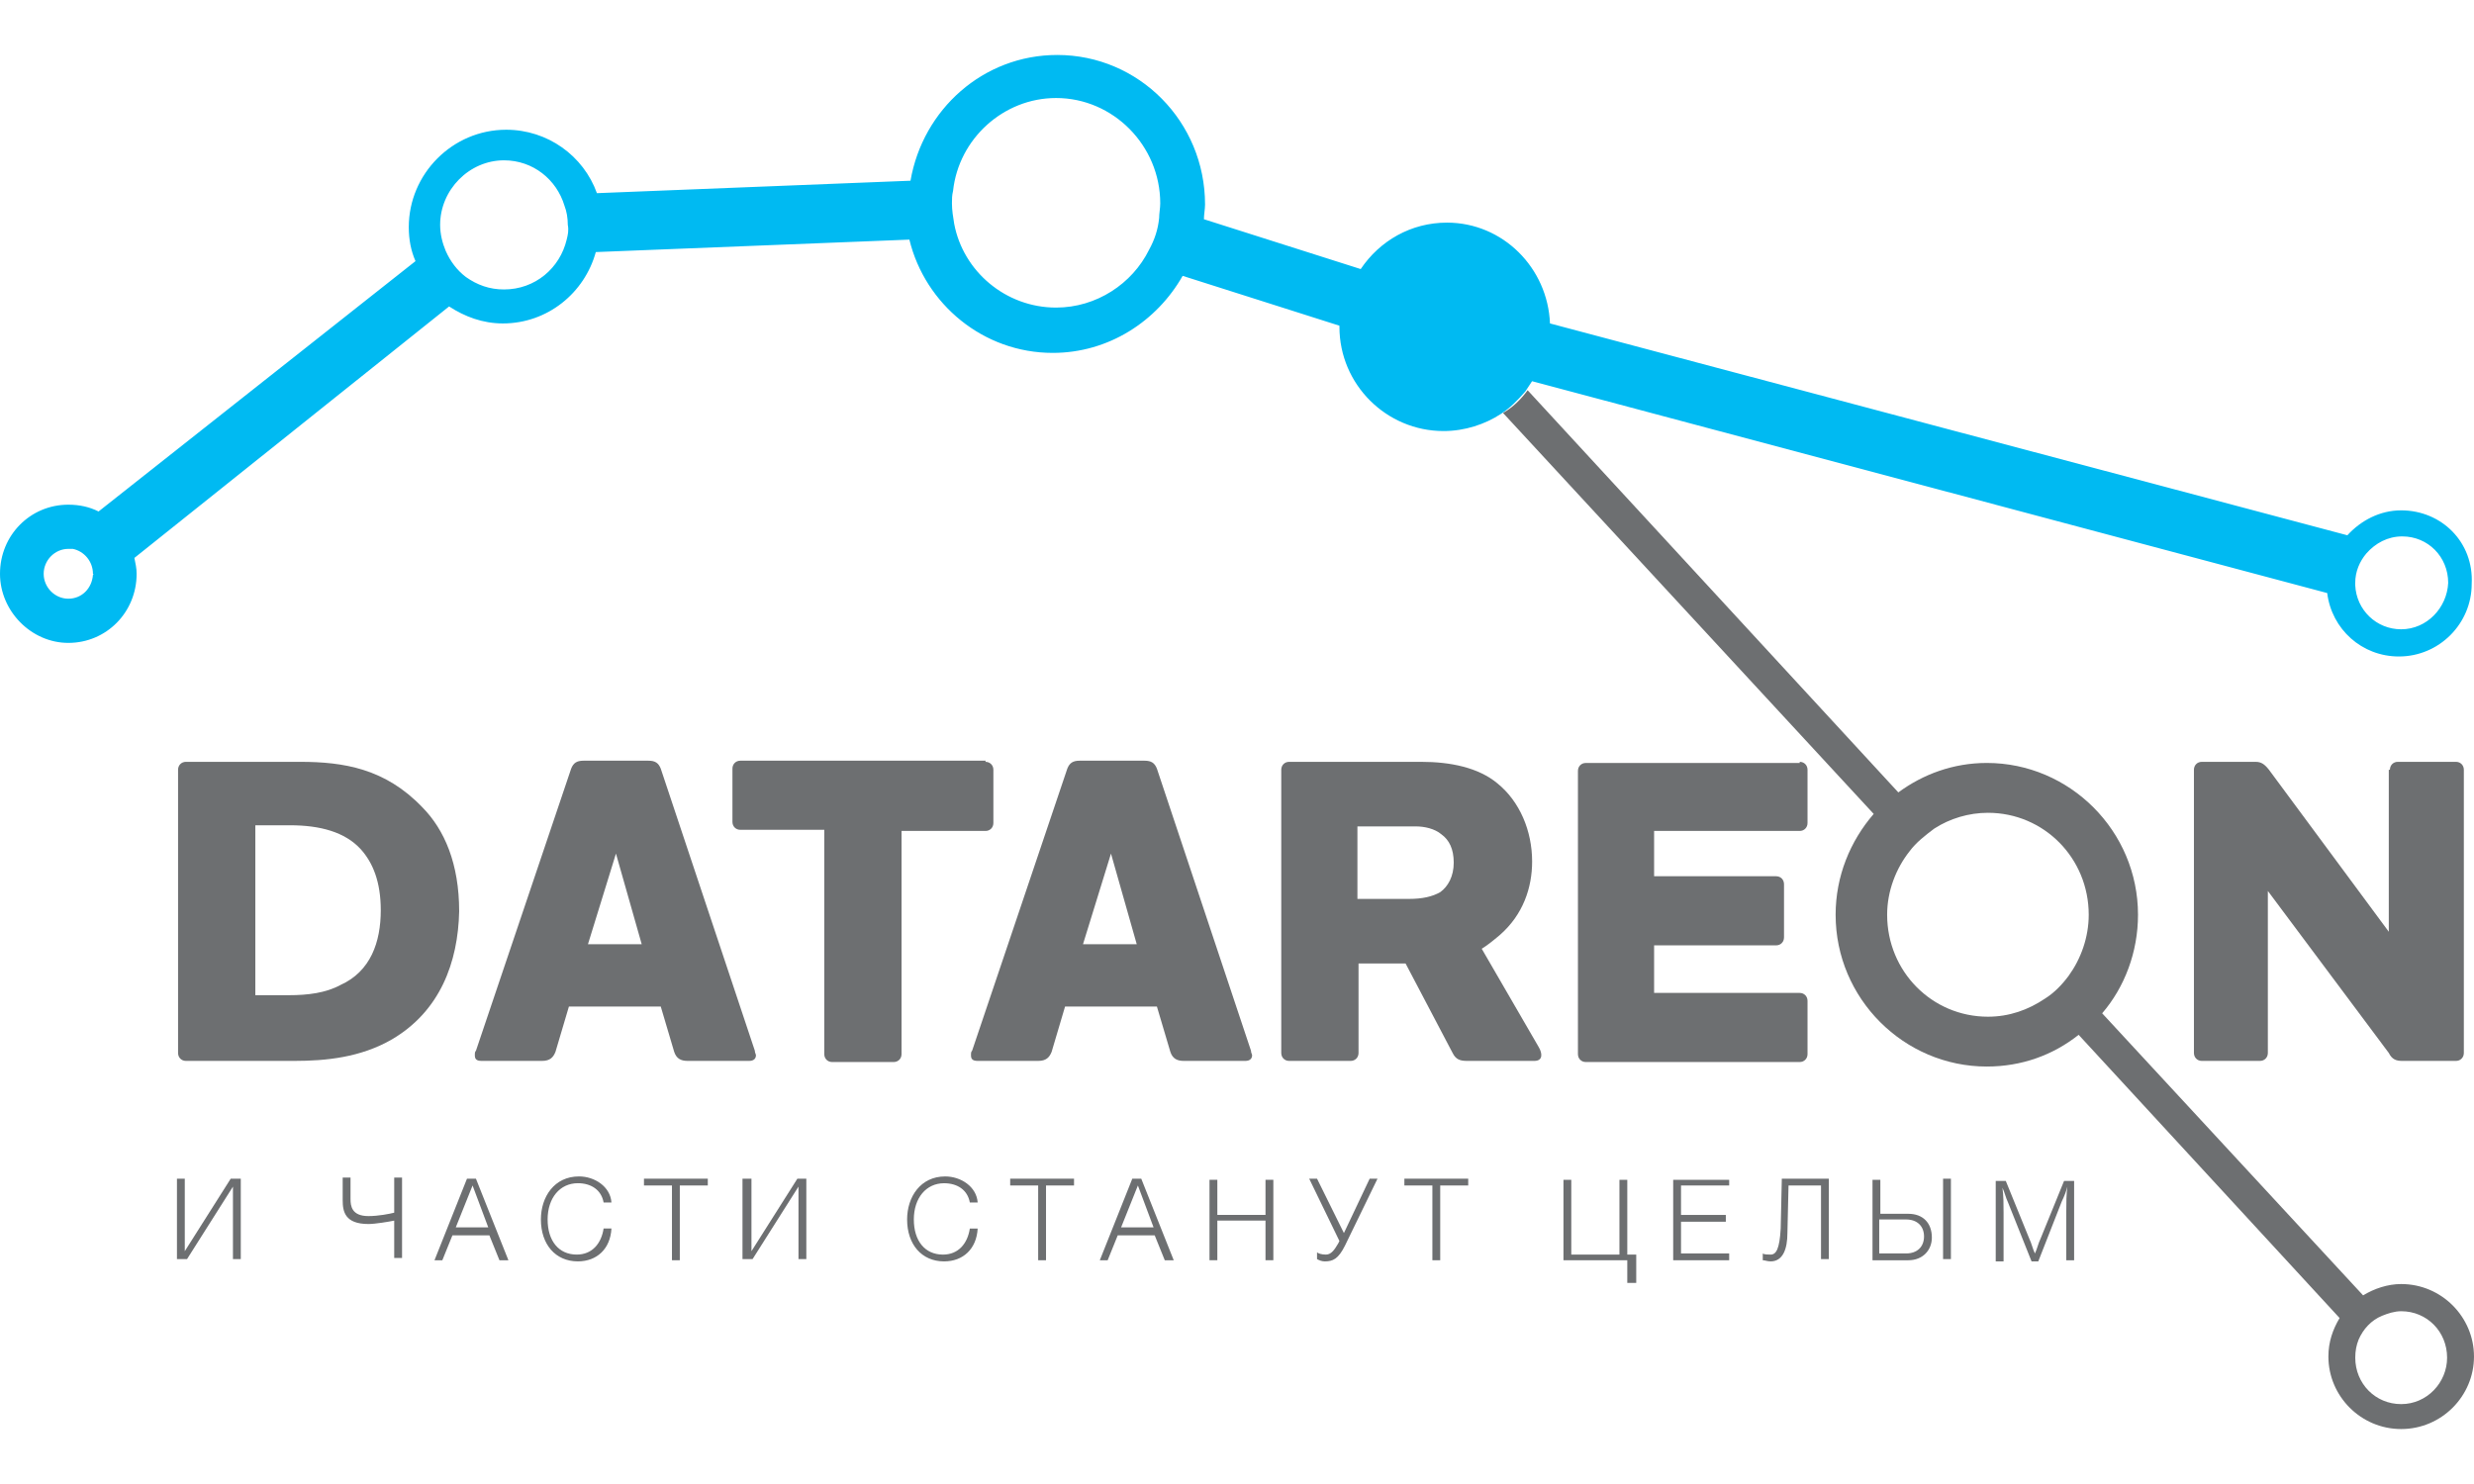 <svg width="200" height="120" viewBox="0 0 200 120" fill="none" xmlns="http://www.w3.org/2000/svg">
<path d="M31.687 84.046C29.152 85.512 26.345 85.787 23.81 85.787H15.028C14.666 85.787 14.395 85.512 14.395 85.145V62.245C14.395 61.879 14.666 61.604 15.028 61.604H24.263C27.794 61.604 31.144 62.154 34.132 65.268C35.942 67.1 37.119 69.848 37.119 73.695C37.029 77.817 35.58 81.756 31.687 84.046ZM20.551 80.474H23.358C24.897 80.474 26.345 80.29 27.522 79.649C29.967 78.55 30.782 76.168 30.782 73.604C30.782 71.314 30.148 69.756 29.152 68.657C27.884 67.283 25.893 66.734 23.448 66.734H20.642V80.474H20.551Z" fill="#6D6F71"/>
<path d="M44.905 85.054C44.724 85.512 44.453 85.787 43.819 85.787H38.93C38.477 85.787 38.387 85.603 38.387 85.328C38.387 85.145 38.387 85.054 38.477 84.962L46.173 62.154C46.354 61.696 46.626 61.512 47.169 61.512H52.42C52.963 61.512 53.235 61.696 53.416 62.154L61.021 84.962C61.021 85.145 61.111 85.237 61.111 85.328C61.111 85.603 60.93 85.787 60.568 85.787H55.589C55.045 85.787 54.683 85.603 54.502 85.054L53.416 81.39H45.992L44.905 85.054ZM49.794 69.023L47.531 76.352H51.877L49.794 69.023Z" fill="#6D6F71"/>
<path d="M79.672 61.604C80.034 61.604 80.306 61.879 80.306 62.245V66.55C80.306 66.917 80.034 67.192 79.672 67.192H72.882V85.237C72.882 85.603 72.61 85.878 72.248 85.878H67.269C66.906 85.878 66.635 85.603 66.635 85.237V67.1H59.845C59.483 67.1 59.211 66.825 59.211 66.459V62.154C59.211 61.787 59.483 61.512 59.845 61.512H79.672V61.604Z" fill="#6D6F71"/>
<path d="M85.015 85.054C84.834 85.512 84.562 85.787 83.928 85.787H79.039C78.587 85.787 78.496 85.603 78.496 85.328C78.496 85.145 78.496 85.054 78.587 84.962L86.282 62.154C86.463 61.696 86.735 61.512 87.278 61.512H92.529C93.072 61.512 93.344 61.696 93.525 62.154L101.13 84.962C101.13 85.145 101.221 85.237 101.221 85.328C101.221 85.603 101.04 85.787 100.677 85.787H95.698C95.155 85.787 94.793 85.603 94.612 85.054L93.525 81.39H86.101L85.015 85.054ZM89.813 69.023L87.55 76.352H91.895L89.813 69.023Z" fill="#6D6F71"/>
<path d="M119.784 76.718L124.401 84.687C124.673 85.145 124.764 85.787 124.039 85.787H118.607C118.064 85.787 117.702 85.695 117.43 85.145L113.628 77.909H109.825V85.145C109.825 85.512 109.554 85.787 109.191 85.787H104.212C103.85 85.787 103.578 85.512 103.578 85.145V62.245C103.578 61.879 103.85 61.604 104.212 61.604H114.895C117.249 61.604 119.512 62.062 121.052 63.344C122.862 64.81 123.858 67.192 123.858 69.665C123.858 71.772 123.134 73.97 121.233 75.619C120.689 76.077 120.237 76.443 119.784 76.718ZM109.735 66.917V72.688H113.899C114.986 72.688 115.801 72.504 116.434 72.138C117.068 71.68 117.521 70.856 117.521 69.756C117.521 68.657 117.159 67.924 116.525 67.466C115.982 67.008 115.167 66.825 114.442 66.825H109.735V66.917Z" fill="#6D6F71"/>
<path d="M145.489 61.604C145.851 61.604 146.122 61.879 146.122 62.245V66.55C146.122 66.917 145.851 67.192 145.489 67.192H133.719V70.856H143.587C143.95 70.856 144.221 71.13 144.221 71.497V75.802C144.221 76.168 143.95 76.443 143.587 76.443H133.719V80.29H145.489C145.851 80.29 146.122 80.565 146.122 80.932V85.237C146.122 85.603 145.851 85.878 145.489 85.878H128.196C127.834 85.878 127.562 85.603 127.562 85.237V62.337C127.562 61.97 127.834 61.696 128.196 61.696H145.489V61.604Z" fill="#6D6F71"/>
<path d="M193.203 62.245C193.203 61.879 193.475 61.604 193.836 61.604H198.545C198.906 61.604 199.179 61.879 199.179 62.245V85.145C199.179 85.512 198.906 85.787 198.545 85.787H194.199C193.747 85.787 193.384 85.695 193.112 85.145L183.335 72.046V85.145C183.335 85.512 183.063 85.787 182.701 85.787H177.993C177.631 85.787 177.359 85.512 177.359 85.145V62.245C177.359 61.879 177.631 61.604 177.993 61.604H182.339C182.792 61.604 183.063 61.787 183.425 62.245L193.112 75.344V62.245H193.203Z" fill="#6D6F71"/>
<path d="M194.114 103.831C193.027 103.831 191.94 104.197 191.035 104.747L169.941 81.938C171.751 79.831 172.838 76.992 172.838 73.969C172.838 67.19 167.315 61.694 160.615 61.694C157.899 61.694 155.455 62.61 153.463 64.076L123.496 31.558C122.952 32.291 122.319 32.932 121.504 33.39L151.471 65.816C149.57 68.015 148.393 70.854 148.393 73.969C148.393 80.747 153.916 86.243 160.615 86.243C163.422 86.243 165.957 85.327 168.039 83.678L189.135 106.579C188.59 107.495 188.229 108.502 188.229 109.693C188.229 112.899 190.855 115.556 194.114 115.556C197.373 115.556 199.999 112.899 199.999 109.693C199.999 106.487 197.373 103.831 194.114 103.831ZM167.225 78.915C166.681 79.648 166.048 80.289 165.323 80.747C163.965 81.663 162.426 82.213 160.706 82.213C156.179 82.213 152.558 78.549 152.558 73.969C152.558 72.045 153.282 70.213 154.369 68.839C154.912 68.106 155.636 67.557 156.36 67.007C157.628 66.183 159.167 65.725 160.706 65.725C165.233 65.725 168.854 69.389 168.854 73.969C168.854 75.801 168.221 77.541 167.225 78.915ZM194.114 113.54C192.031 113.54 190.401 111.891 190.401 109.785C190.401 109.235 190.492 108.777 190.674 108.319C191.035 107.495 191.67 106.762 192.575 106.395C193.027 106.212 193.57 106.029 194.114 106.029C196.196 106.029 197.825 107.678 197.825 109.785C197.825 111.8 196.196 113.54 194.114 113.54Z" fill="#6D6F71"/>
<path d="M194.109 41.268C192.389 41.268 190.85 42.093 189.763 43.284L125.302 26.154C125.121 21.666 121.499 18.002 116.972 18.002C114.075 18.002 111.54 19.467 110.001 21.757L97.326 17.727C97.326 17.36 97.417 16.902 97.417 16.536C97.417 9.849 92.075 4.445 85.466 4.445C79.491 4.445 74.602 8.842 73.606 14.613L48.256 15.62C47.169 12.597 44.272 10.491 40.922 10.491C36.577 10.491 33.046 14.063 33.046 18.368C33.046 19.376 33.227 20.292 33.589 21.116L7.967 41.36C7.243 40.993 6.428 40.81 5.523 40.81C2.444 40.81 0 43.284 0 46.398C0 49.421 2.535 51.986 5.523 51.986C8.601 51.986 11.045 49.512 11.045 46.398C11.045 45.94 10.955 45.574 10.864 45.115L36.305 24.78C37.572 25.605 39.021 26.154 40.651 26.154C44.272 26.154 47.26 23.681 48.165 20.383L73.515 19.376C74.783 24.597 79.491 28.536 85.104 28.536C89.631 28.536 93.524 25.971 95.606 22.307L108.281 26.337V26.429C108.281 31.101 112.084 34.856 116.701 34.856C118.421 34.856 120.051 34.307 121.318 33.482C122.042 33.024 122.676 32.383 123.31 31.65C123.491 31.375 123.672 31.101 123.853 30.826L188.133 47.955C188.496 50.886 190.941 53.085 193.928 53.085C197.187 53.085 199.813 50.428 199.813 47.222C199.994 43.833 197.368 41.268 194.109 41.268ZM7.514 46.49C7.424 47.589 6.609 48.413 5.523 48.413C4.436 48.413 3.531 47.497 3.531 46.398C3.531 45.299 4.436 44.383 5.523 44.383C5.613 44.383 5.794 44.383 5.885 44.383C6.79 44.566 7.514 45.39 7.514 46.398C7.605 46.398 7.514 46.49 7.514 46.49ZM45.811 19.376C45.268 21.666 43.276 23.406 40.741 23.406C39.564 23.406 38.568 23.04 37.663 22.399C36.939 21.849 36.395 21.116 36.033 20.292C35.762 19.651 35.581 18.918 35.581 18.185C35.581 15.345 37.935 12.964 40.741 12.964C43.095 12.964 44.996 14.521 45.63 16.628C45.811 17.086 45.902 17.635 45.902 18.185C45.992 18.643 45.902 19.009 45.811 19.376ZM93.705 17.635C93.614 18.551 93.343 19.376 92.89 20.2C91.532 22.948 88.635 24.872 85.375 24.872C81.301 24.872 77.861 21.941 77.137 18.093C77.046 17.544 76.956 16.994 76.956 16.445C76.956 16.078 76.956 15.803 77.046 15.437C77.499 11.223 81.12 7.926 85.375 7.926C89.993 7.926 93.795 11.773 93.795 16.445C93.795 16.811 93.705 17.269 93.705 17.635ZM194.109 50.886C192.117 50.886 190.487 49.329 190.398 47.314C190.398 47.222 190.398 47.222 190.398 47.131C190.398 46.215 190.759 45.39 191.302 44.749C192.028 43.925 193.022 43.375 194.2 43.375C196.281 43.375 197.913 45.024 197.913 47.131C197.822 49.146 196.192 50.886 194.109 50.886Z" fill="#00BAF2"/>
<path d="M14.305 95.311H14.938V101.174L18.651 95.311H19.465V101.815H18.832V95.953L15.12 101.815H14.305V95.311Z" fill="#6D6F71"/>
<path d="M29.785 98.977C27.884 98.977 27.703 97.969 27.703 97.053V95.221H28.337V96.962C28.337 97.511 28.427 98.336 29.785 98.336C30.6 98.336 31.506 98.153 31.868 98.061V95.221H32.502V101.725H31.868V98.702C31.415 98.794 30.329 98.977 29.785 98.977Z" fill="#6D6F71"/>
<path d="M41.1 101.907H40.376L39.561 99.892H36.574L35.759 101.907H35.125L37.751 95.311H38.475L41.1 101.907ZM38.203 95.861L36.845 99.25H39.471L38.203 95.861Z" fill="#6D6F71"/>
<path d="M46.714 101.998C44.903 101.998 43.727 100.624 43.727 98.609C43.727 96.777 44.813 95.128 46.805 95.128C48.072 95.128 49.34 95.952 49.43 97.235H48.796C48.615 96.227 47.8 95.677 46.714 95.677C45.266 95.677 44.27 96.868 44.27 98.609C44.27 100.349 45.175 101.448 46.624 101.448C47.891 101.448 48.615 100.532 48.796 99.341H49.43C49.34 100.99 48.253 101.998 46.714 101.998Z" fill="#6D6F71"/>
<path d="M57.219 95.861H54.956V101.907H54.322V95.861H52.059V95.311H57.219V95.861Z" fill="#6D6F71"/>
<path d="M60.114 95.311H60.748V101.174L64.46 95.311H65.184V101.815H64.55V95.953L60.838 101.815H60.023V95.311H60.114Z" fill="#6D6F71"/>
<path d="M76.32 101.999C74.509 101.999 73.332 100.626 73.332 98.61C73.332 96.778 74.418 95.129 76.41 95.129C77.678 95.129 78.945 95.954 79.036 97.236H78.402C78.221 96.229 77.406 95.679 76.32 95.679C74.871 95.679 73.875 96.87 73.875 98.61C73.875 100.351 74.781 101.45 76.229 101.45C77.496 101.45 78.221 100.534 78.402 99.343H79.036C78.945 100.992 77.859 101.999 76.32 101.999Z" fill="#6D6F71"/>
<path d="M86.825 95.861H84.561V101.907H83.927V95.861H81.664V95.311H86.825V95.861Z" fill="#6D6F71"/>
<path d="M94.885 101.907H94.161L93.347 99.892H90.359L89.544 101.907H88.91L91.536 95.311H92.26L94.885 101.907ZM91.988 95.861L90.63 99.25H93.256L91.988 95.861Z" fill="#6D6F71"/>
<path d="M102.938 101.905H102.304V98.699H98.411V101.905H97.777V95.401H98.411V98.241H102.304V95.401H102.938V101.905Z" fill="#6D6F71"/>
<path d="M106.47 95.311L108.643 99.708L110.725 95.311H111.359L108.733 100.716C108.19 101.815 107.737 101.999 107.103 101.999C106.832 101.999 106.651 101.907 106.47 101.815V101.266C106.56 101.357 106.832 101.449 107.194 101.449C107.647 101.449 107.918 100.991 108.19 100.533L108.28 100.35L105.836 95.311H106.47Z" fill="#6D6F71"/>
<path d="M118.692 95.861H116.428V101.907H115.795V95.861H113.531V95.311H118.692V95.861Z" fill="#6D6F71"/>
<path d="M131.551 103.647V101.907H126.391V95.403H127.024V101.449H130.917V95.403H131.551V101.449H132.275V103.739H131.551V103.647Z" fill="#6D6F71"/>
<path d="M139.788 95.861H135.895V98.243H139.517V98.792H135.895V101.357H139.788V101.907H135.262V95.403H139.788V95.861Z" fill="#6D6F71"/>
<path d="M147.212 101.907V95.861H144.586L144.496 99.708C144.496 100.991 144.133 101.999 143.138 101.999C142.866 101.999 142.685 101.907 142.504 101.907V101.357C142.594 101.449 142.957 101.449 143.138 101.449C143.59 101.449 143.862 100.991 143.953 99.342L144.043 95.311H147.846V101.815H147.212V101.907Z" fill="#6D6F71"/>
<path d="M154.272 101.907H151.375V95.403H152.009V98.151H154.272C155.449 98.151 156.173 98.884 156.173 100.075C156.173 101.082 155.449 101.907 154.272 101.907ZM154.091 98.609H151.918V101.357H154.091C154.997 101.357 155.54 100.808 155.54 99.983C155.54 99.159 154.997 98.609 154.091 98.609ZM157.713 95.311V101.815H157.079V95.311H157.713Z" fill="#6D6F71"/>
<path d="M167.674 101.908H167.04V97.969C167.04 97.237 167.04 96.595 167.13 95.954C167.04 96.321 166.859 96.779 166.678 97.145L164.776 102H164.233L162.332 97.237C162.151 96.87 162.06 96.412 161.879 96.046C161.97 96.687 161.97 97.42 161.97 98.061V102H161.336V95.496H162.151L164.052 100.168C164.233 100.534 164.324 100.992 164.505 101.359C164.686 100.992 164.776 100.534 164.957 100.168L166.859 95.496H167.674V101.908Z" fill="#6D6F71"/>
</svg>
